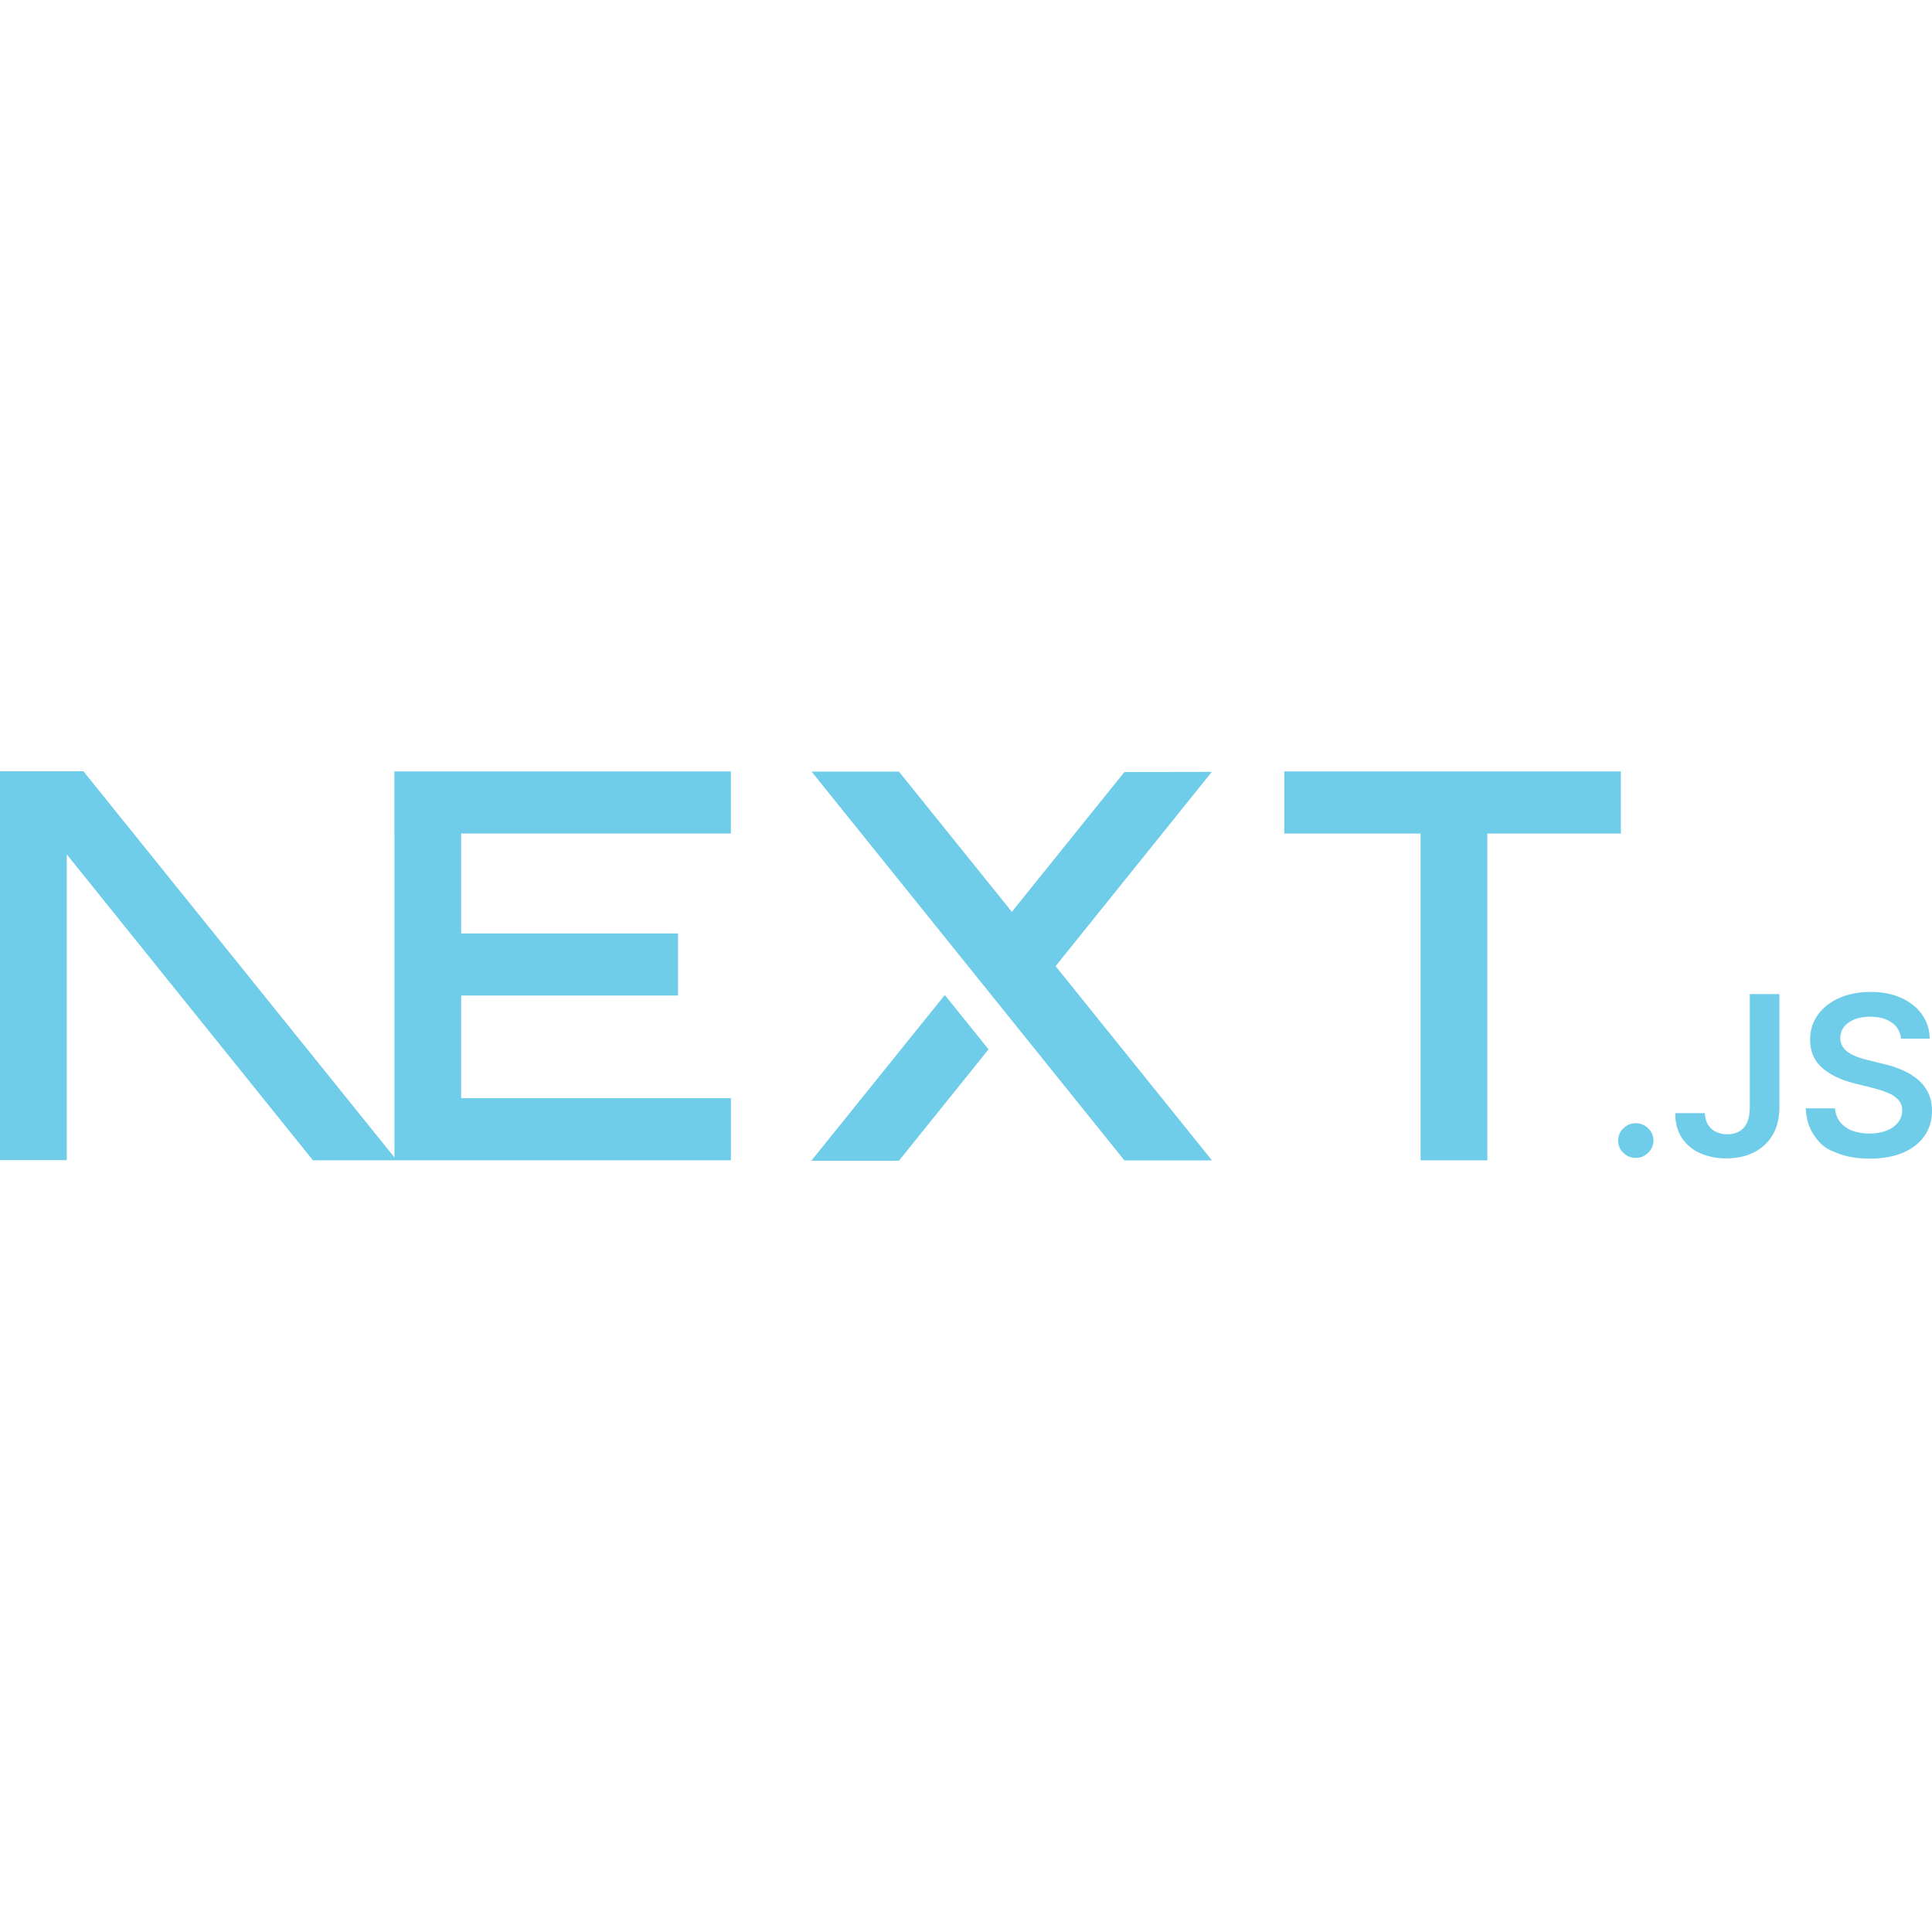 <svg width="120" height="120" viewBox="0 0 120 120" fill="none" xmlns="http://www.w3.org/2000/svg">
<path d="M0 47.904V72.056H4.146V53.066L19.434 72.066H45.398V68.21H28.643V61.834H42.115V57.978H28.643V51.771H45.397V47.912H24.497V51.771H24.499V71.888L5.182 47.904H0ZM79.772 47.914V51.772H88.237V72.069H92.381V51.772H100.675V47.913H79.772V47.914ZM50.407 47.924L69.842 72.078H75.282L65.565 60.009L75.268 47.943L69.84 47.952L62.847 56.634L55.835 47.925H50.407L50.407 47.924ZM116.181 61.61C115.467 61.61 114.826 61.73 114.258 61.979C113.693 62.226 113.247 62.572 112.921 63.018C112.593 63.465 112.429 63.985 112.429 64.578C112.428 65.299 112.671 65.876 113.16 66.309C113.646 66.744 114.309 67.068 115.151 67.281L116.314 67.573C116.642 67.653 116.964 67.757 117.276 67.886C117.518 67.982 117.737 68.129 117.916 68.319C118.072 68.5 118.155 68.733 118.148 68.972C118.151 69.246 118.057 69.513 117.883 69.725C117.695 69.952 117.449 70.126 117.171 70.226C116.831 70.352 116.471 70.413 116.109 70.406C115.753 70.412 115.399 70.354 115.063 70.236C114.771 70.13 114.511 69.95 114.309 69.713C114.111 69.464 113.996 69.159 113.979 68.841H112.16C112.185 69.507 112.362 70.074 112.69 70.539C113.183 71.238 113.474 71.358 114.059 71.599C114.64 71.843 115.331 71.964 116.123 71.964C116.943 71.963 117.641 71.838 118.217 71.589C118.795 71.336 119.237 70.987 119.543 70.541C119.849 70.092 120 69.578 120 68.987C119.999 68.549 119.916 68.169 119.751 67.846C119.588 67.524 119.357 67.24 119.076 67.014C118.783 66.78 118.459 66.588 118.112 66.445C117.752 66.292 117.378 66.171 116.996 66.084L116.04 65.85C115.829 65.799 115.62 65.739 115.415 65.667C115.218 65.601 115.03 65.511 114.855 65.4C114.692 65.303 114.554 65.168 114.452 65.008C114.35 64.846 114.299 64.656 114.304 64.464C114.304 64.222 114.382 63.986 114.527 63.792C114.673 63.595 114.888 63.44 115.162 63.324C115.478 63.203 115.814 63.144 116.153 63.151C116.701 63.15 117.148 63.27 117.493 63.51C117.66 63.622 117.799 63.771 117.9 63.945C118.001 64.118 118.062 64.313 118.077 64.513H119.858C119.857 63.974 119.689 63.447 119.377 63.007C119.065 62.569 118.635 62.227 118.087 61.979C117.54 61.732 116.904 61.608 116.181 61.61ZM108.683 61.745V68.823C108.679 69.177 108.624 69.475 108.517 69.717C108.421 69.945 108.255 70.137 108.043 70.265C107.838 70.39 107.587 70.452 107.29 70.452C107.019 70.452 106.778 70.399 106.567 70.293C106.364 70.193 106.194 70.036 106.078 69.842C105.957 69.628 105.894 69.385 105.895 69.139H104.055C104.054 69.759 104.193 70.276 104.474 70.691C104.754 71.108 105.148 71.434 105.609 71.631C106.118 71.849 106.668 71.958 107.222 71.949C107.876 71.949 108.45 71.824 108.942 71.574C109.424 71.335 109.827 70.961 110.101 70.497C110.376 70.03 110.516 69.472 110.521 68.822V61.745H108.683ZM58.684 61.8L50.392 72.096H55.835L61.401 65.177L58.684 61.8ZM101.607 69.767C101.303 69.767 101.044 69.872 100.829 70.082C100.725 70.178 100.642 70.295 100.587 70.426C100.531 70.556 100.504 70.697 100.507 70.838C100.503 70.982 100.53 71.124 100.585 71.257C100.641 71.389 100.724 71.508 100.829 71.605C101.044 71.816 101.303 71.921 101.607 71.92C101.797 71.922 101.983 71.871 102.145 71.774C102.31 71.68 102.448 71.546 102.547 71.384C102.648 71.22 102.702 71.031 102.702 70.838C102.702 70.696 102.672 70.556 102.615 70.425C102.558 70.295 102.475 70.178 102.37 70.082C102.271 69.981 102.152 69.901 102.021 69.847C101.89 69.793 101.749 69.766 101.607 69.767Z" fill="#3ABAE1" fill-opacity="0.73"/>
</svg>
